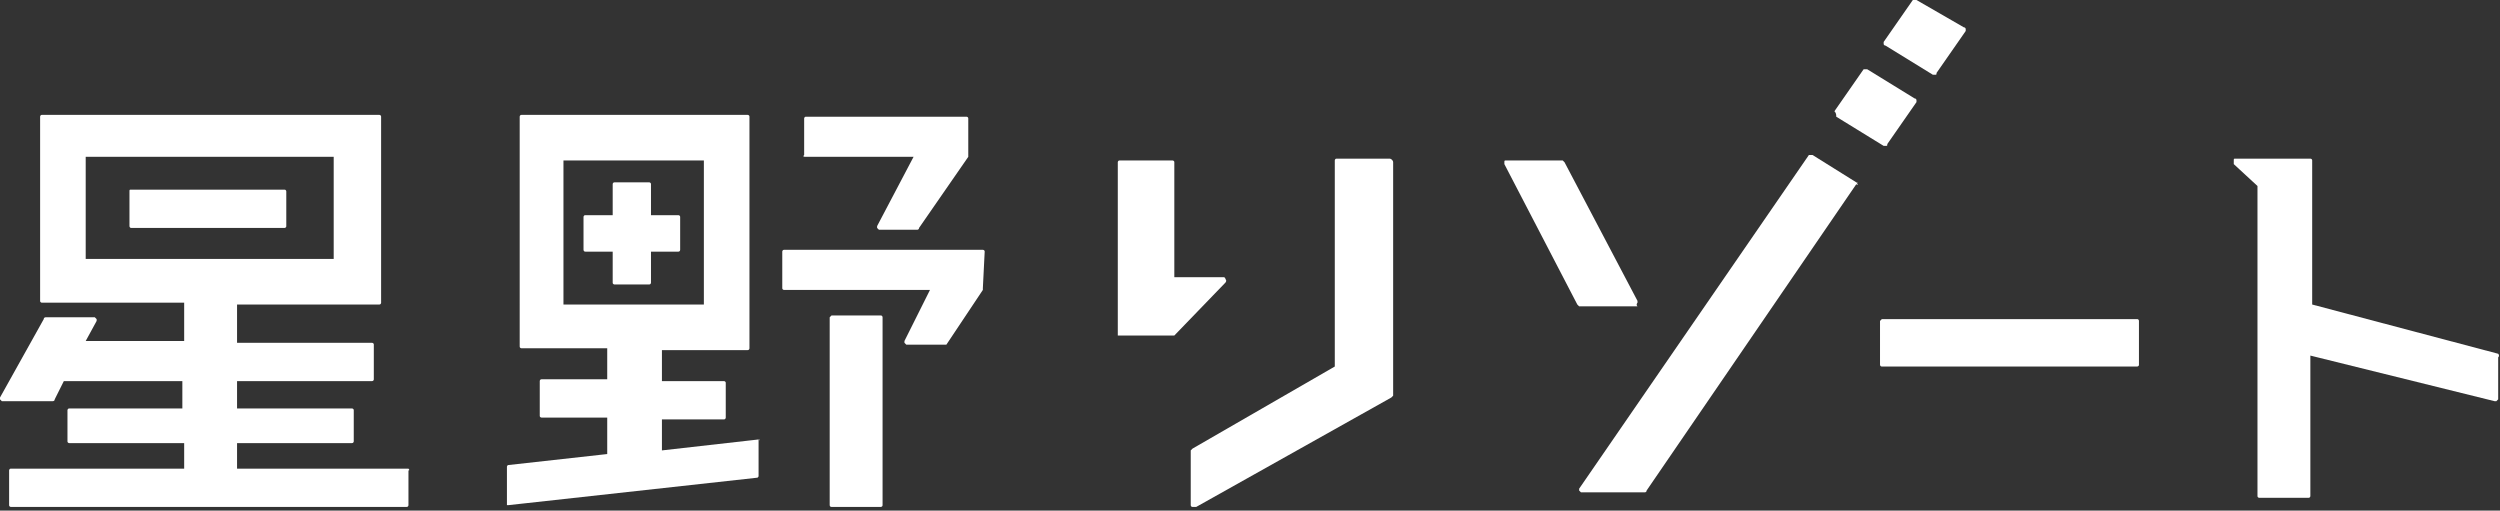 <?xml version="1.0" encoding="utf-8"?>
<!-- Generator: Adobe Illustrator 26.3.1, SVG Export Plug-In . SVG Version: 6.00 Build 0)  -->
<svg version="1.1" id="_イヤー_2" xmlns="http://www.w3.org/2000/svg" xmlns:xlink="http://www.w3.org/1999/xlink" x="0px"
	 y="0px" viewBox="0 0 137.1 28" style="enable-background:new 0 0 137.1 28;" xml:space="preserve">
<rect x="0" y="0" width="137.1" height="28" fill="#333333" stroke="none"/>
<style type="text/css">
	.st0{fill:#FFFFFF;}
</style>
<g id="_イヤー_1-2">
	<g>
		<g>
			<path class="st0" d="M76.2,8.7h-2.9c-0.1,0-0.1,0.1-0.1,0.1v11.3l-7.8,4.5c0,0-0.1,0.1-0.1,0.1v3c0,0,0,0.1,0.1,0.1
				c0,0,0.1,0,0.1,0s0.1,0,0.1,0l10.7-6c0,0,0.1-0.1,0.1-0.1V8.9C76.4,8.8,76.3,8.7,76.2,8.7z"/>
			<path class="st0" d="M89.8,16.6c0,0,0-0.1,0-0.1l-4-7.6c0,0-0.1-0.1-0.1-0.1h-3.1c-0.1,0-0.1,0-0.1,0.1c0,0,0,0.1,0,0.1l4,7.7
				c0,0,0.1,0.1,0.1,0.1h3.2C89.7,16.7,89.8,16.6,89.8,16.6z"/>
			<path class="st0" d="M101.8,10l-2.4-1.5c-0.1,0-0.2,0-0.2,0L86.6,26.8c0,0,0,0.1,0,0.1c0,0,0.1,0.1,0.1,0.1h3.5
				c0,0,0.1,0,0.1-0.1l11.5-16.8C101.9,10.2,101.9,10.1,101.8,10C101.9,10.1,101.9,10,101.8,10L101.8,10z"/>
			<path class="st0" d="M100.7,6.4l2.6,1.6c0,0,0.1,0,0.1,0c0.1,0,0.1,0,0.1-0.1l1.6-2.3c0,0,0-0.1,0-0.1c0,0,0-0.1-0.1-0.1
				l-2.6-1.6c-0.1,0-0.2,0-0.2,0l-1.6,2.3C100.7,6.2,100.7,6.3,100.7,6.4C100.7,6.4,100.7,6.4,100.7,6.4L100.7,6.4z"/>
			<path class="st0" d="M103.4,2.5l2.6,1.6c0,0,0.1,0,0.1,0c0.1,0,0.1,0,0.1-0.1l1.6-2.3c0,0,0-0.1,0-0.1c0,0,0-0.1-0.1-0.1L105.1,0
				c-0.1,0-0.2,0-0.2,0l-1.6,2.3c0,0,0,0.1,0,0.1C103.3,2.5,103.4,2.5,103.4,2.5L103.4,2.5z"/>
			<path class="st0" d="M103.2,17.5h14c0.1,0,0.1,0.1,0.1,0.1v2.4c0,0.1-0.1,0.1-0.1,0.1h-14c-0.1,0-0.1-0.1-0.1-0.1v-2.4
				C103.1,17.6,103.2,17.5,103.2,17.5z"/>
			<path class="st0" d="M137,19.4l-10.2-2.7V8.8c0-0.1-0.1-0.1-0.1-0.1h-4.1c-0.1,0-0.1,0-0.1,0.1c0,0.1,0,0.1,0,0.2l1.3,1.2v17
				c0,0.1,0.1,0.1,0.1,0.1h2.7c0.1,0,0.1-0.1,0.1-0.1v-7.7l10.1,2.5c0,0,0,0,0,0c0,0,0.1,0,0.1,0c0,0,0.1-0.1,0.1-0.1v-2.3
				C137.1,19.5,137,19.4,137,19.4L137,19.4z"/>
			<path class="st0" d="M67.2,15.5c0,0,0.1-0.1,0-0.2c0-0.1-0.1-0.1-0.1-0.1h-2.7V8.9c0-0.1-0.1-0.1-0.1-0.1h-2.9
				c-0.1,0-0.1,0.1-0.1,0.1v9.4c0,0,0,0,0,0.1h0c0,0,0,0,0,0h0c0,0,0,0,0.1,0h2.9c0,0,0.1,0,0.1,0l0,0L67.2,15.5L67.2,15.5z"/>
		</g>
		<g>
			<path class="st0" d="M7.2,10.4h8.4c0.1,0,0.1,0.1,0.1,0.1v1.9c0,0.1-0.1,0.1-0.1,0.1H7.2c-0.1,0-0.1-0.1-0.1-0.1v-1.9
				C7.1,10.4,7.1,10.4,7.2,10.4z"/>
			<path class="st0" d="M44.2,8.6h5.9l-2,3.8c0,0,0,0.1,0,0.1c0,0,0.1,0.1,0.1,0.1h2.1c0,0,0.1,0,0.1-0.1l2.7-3.9c0,0,0-0.1,0-0.1
				c0,0,0,0,0,0v-2c0-0.1-0.1-0.1-0.1-0.1h-8.8c-0.1,0-0.1,0.1-0.1,0.1v2C44,8.6,44.1,8.6,44.2,8.6L44.2,8.6z"/>
			<path class="st0" d="M54,13.8c0-0.1-0.1-0.1-0.1-0.1H43c-0.1,0-0.1,0.1-0.1,0.1v2c0,0.1,0.1,0.1,0.1,0.1h8l-1.4,2.8
				c0,0,0,0.1,0,0.1c0,0,0.1,0.1,0.1,0.1h2.1c0,0,0.1,0,0.1,0l2-3c0,0,0-0.1,0-0.1c0,0,0,0,0,0L54,13.8L54,13.8z"/>
			<path class="st0" d="M22.4,25.7H13v-1.4h6.3c0.1,0,0.1-0.1,0.1-0.1v-1.7c0-0.1-0.1-0.1-0.1-0.1H13v-1.5h7.4
				c0.1,0,0.1-0.1,0.1-0.1v-1.9c0-0.1-0.1-0.1-0.1-0.1H13v-2.1h7.8c0.1,0,0.1-0.1,0.1-0.1V6.4c0-0.1-0.1-0.1-0.1-0.1H2.3
				c-0.1,0-0.1,0.1-0.1,0.1v10.1c0,0.1,0.1,0.1,0.1,0.1h7.8v2.1H4.7l0.6-1.1c0,0,0-0.1,0-0.1c0,0-0.1-0.1-0.1-0.1H2.5
				c0,0-0.1,0-0.1,0.1L0,21.8c0,0,0,0.1,0,0.1c0,0,0.1,0.1,0.1,0.1h2.8c0,0,0.1,0,0.1-0.1l0.5-1h6.5v1.5H3.8c-0.1,0-0.1,0.1-0.1,0.1
				v1.7c0,0.1,0.1,0.1,0.1,0.1h6.3v1.4H0.6c-0.1,0-0.1,0.1-0.1,0.1v1.9c0,0.1,0.1,0.1,0.1,0.1h21.7c0.1,0,0.1-0.1,0.1-0.1v-1.9
				C22.5,25.8,22.4,25.7,22.4,25.7L22.4,25.7z M18.3,8.6v5.6H4.7V8.6H18.3z"/>
			<path class="st0" d="M41.6,24.1l-5.3,0.6V23h3.4c0.1,0,0.1-0.1,0.1-0.1v-1.9c0-0.1-0.1-0.1-0.1-0.1h-3.4v-1.7H41
				c0.1,0,0.1-0.1,0.1-0.1V6.4c0-0.1-0.1-0.1-0.1-0.1H28.6c-0.1,0-0.1,0.1-0.1,0.1V19c0,0.1,0.1,0.1,0.1,0.1h4.7v1.7h-3.6
				c-0.1,0-0.1,0.1-0.1,0.1v1.9c0,0.1,0.1,0.1,0.1,0.1h3.6v2l-5.4,0.6c-0.1,0-0.1,0.1-0.1,0.1v2c0,0,0,0.1,0,0.1c0,0,0,0,0.1,0h0
				l13.6-1.5c0.1,0,0.1-0.1,0.1-0.1v-2C41.7,24.2,41.7,24.1,41.6,24.1C41.6,24.1,41.6,24.1,41.6,24.1L41.6,24.1z M38.6,8.8v7.9h-7.7
				V8.8H38.6z"/>
			<path class="st0" d="M45.6,17.3h2.7c0.1,0,0.1,0.1,0.1,0.1v10.3c0,0.1-0.1,0.1-0.1,0.1h-2.7c-0.1,0-0.1-0.1-0.1-0.1V17.4
				C45.5,17.4,45.6,17.3,45.6,17.3z"/>
			<path class="st0" d="M32.1,13.8h1.5v1.7c0,0.1,0.1,0.1,0.1,0.1h1.9c0.1,0,0.1-0.1,0.1-0.1v-1.7h1.5c0.1,0,0.1-0.1,0.1-0.1v-1.8
				c0-0.1-0.1-0.1-0.1-0.1h-1.5v-1.7c0-0.1-0.1-0.1-0.1-0.1h-1.9c-0.1,0-0.1,0.1-0.1,0.1v1.7h-1.5c-0.1,0-0.1,0.1-0.1,0.1v1.8
				C32,13.7,32,13.8,32.1,13.8z"/>
		</g>
	</g>
</g>
</svg>
